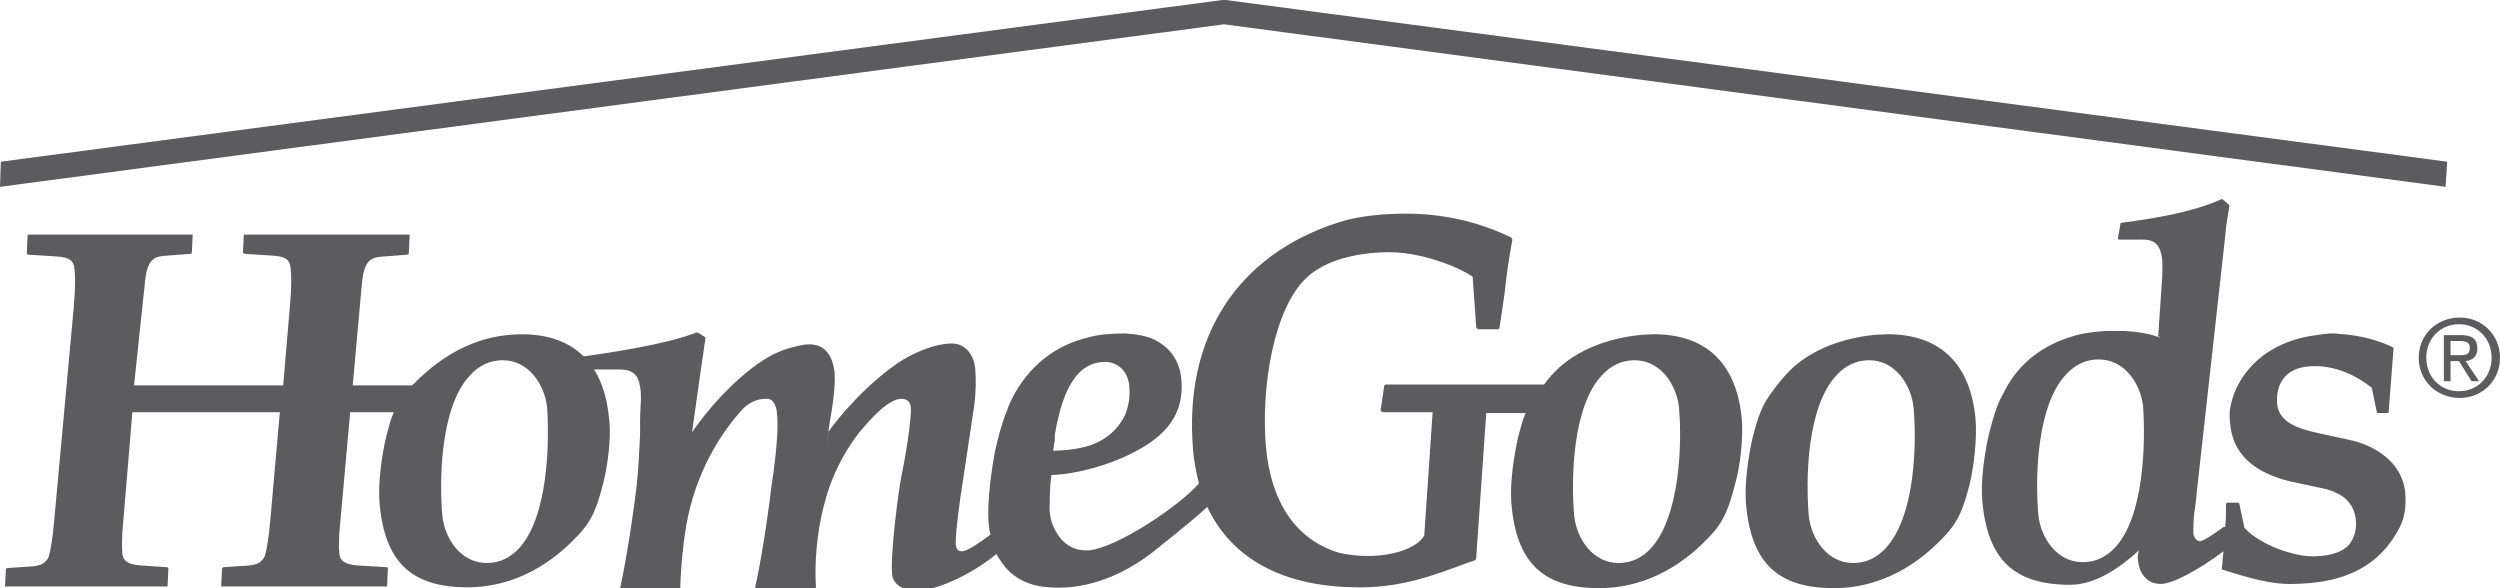 <?xml version="1.0" encoding="UTF-8"?>
<!-- Generator: Adobe Illustrator 18.1.1, SVG Export Plug-In . SVG Version: 6.00 Build 0)  -->
<svg version="1.1" id="Layer_1" xmlns="http://www.w3.org/2000/svg" xmlns:xlink="http://www.w3.org/1999/xlink" x="0px" y="0px" viewBox="0 0 298.4 70.2" enable-background="new 0 0 298.4 70.2" xml:space="preserve">
<g>
	<polygon fill="#5C5C5F" points="292.1,19.3 146.3,0 145.9,0 0.1,19.3 0,22.3 146.1,2.9 291.9,22.3  "/>
	<path fill="#5C5C5F" d="M288.7,42.7c0-2.8,2.2-4.8,4.9-4.8c2.6,0,4.8,2,4.8,4.8c0,2.8-2.2,4.8-4.8,4.8   C290.9,47.5,288.7,45.5,288.7,42.7z M293.5,46.7c2.2,0,3.9-1.7,3.9-4c0-2.3-1.7-4-3.9-4c-2.2,0-3.9,1.7-3.9,4   C289.6,45,291.3,46.7,293.5,46.7z M292.5,45.5h-0.8v-5.5h2.1c1.3,0,1.9,0.5,1.9,1.6c0,1-0.6,1.4-1.4,1.5l1.6,2.4h-0.9l-1.5-2.4h-1   V45.5z M293.5,42.4c0.7,0,1.3,0,1.3-0.9c0-0.7-0.6-0.8-1.2-0.8h-1.1v1.7H293.5z"/>
	<path fill="#5C5C5F" d="M235.8,50c-0.6-6.4-4-9.9-10-10.1c0,0-0.5,0-0.5,0c-2.5,0-7.5,0.7-11.1,3.8c-1.6,1.4-3,3.5-3.2,3.8   c-0.9,1.4-1.3,2.8-1.8,4.7c-0.5,2.2-1,5.5-0.8,7.9c0.6,7.1,3.8,10.1,10.5,10.1c4.8,0,9.3-2.1,13-6c2-2,2.5-3.8,3.2-6.4   C235.6,55.7,236,52.3,235.8,50z M225.1,65.4c-1.1,1.2-2.4,1.8-3.9,1.8c-3.1,0-5-2.9-5.3-5.6c-0.4-4.5-0.2-13.1,3.3-16.8   c1.1-1.2,2.4-1.8,3.9-1.8c3.1,0,5,2.9,5.3,5.6C228.8,53,228.6,61.6,225.1,65.4z"/>
	<path fill="#5C5C5F" d="M287.1,58.9c-0.3-3.8-3.8-5.8-6.7-6.4l-3.7-0.8c-2.2-0.5-4.7-1.2-4.9-3.5c-0.1-1.3,0.2-2.4,0.9-3.2   c0.8-0.9,2-1.3,3.6-1.3c2.3,0,4.7,0.9,6.8,2.6l0.6,2.9c0,0.1,0.1,0.1,0.2,0.1h1.2l0.6-7.8c-1.8-0.9-3.8-1.4-5.9-1.6l0,0   c0,0,0,0,0,0c-0.4,0-0.9-0.1-1.3-0.1c-0.8,0-1.4,0.1-2,0.2c-6.3,0.8-8.9,4.6-9.8,6.9c-0.2,0.5-0.4,1.2-0.5,1.8   c-0.1,0.6-0.1,1.2,0,1.9c0.4,4.6,4.4,6.3,7.8,7l2.8,0.6c2.8,0.5,4.2,1.8,4.4,3.9c0.1,1.2-0.2,2.1-0.8,2.9c-1.1,1.2-3,1.4-4.4,1.4   c-2.3,0-6.3-1.4-8.1-3.4l-0.6-2.8c0-0.1-0.1-0.2-0.2-0.2h-1.2c-0.1,0-0.2,0.1-0.2,0.2c0,0.9,0,1.8-0.1,2.7l-0.1,0c0,0,0,0-0.1,0   c-0.8,0.6-2.4,1.7-2.8,1.7c-0.4,0-0.7-0.4-0.8-0.9c0-0.5,0-1.8,0.1-2.4l0.2-1.5c0,0,0,0,0,0l0.1-1l3.4-30.6   c0.1-1.4,0.3-2.3,0.5-3.6c0-0.1,0-0.1-0.1-0.2l-0.7-0.6c0,0-0.1-0.1-0.2,0c-3.6,1.6-8.2,2.3-11.9,2.8c-0.1,0-0.1,0.1-0.1,0.1   l-0.3,1.7c0,0,0,0.1,0,0.1c0,0,0.1,0.1,0.1,0.1h2.8c1.6,0,2.2,0.7,2.4,2.5c0,0.5,0,1.1,0,1.7l-0.5,7.4l0.2,0l0,0.1   c-1.2-0.5-2.7-0.7-4.3-0.8c-0.5,0-0.9,0-1.3,0c-0.5,0-1.5,0-2.8,0.2c-0.8,0.1-1.6,0.3-2.2,0.5c-2.9,0.9-6.2,2.8-8.1,6.8   c-0.8,1.4-1.2,2.9-1.7,4.8c-0.5,2.2-1,5.5-0.8,7.9c0.6,7.1,3.8,10.1,10.5,10.1c3,0,5.9-2,8.2-4.1c-0.1,0.4-0.2,0.8-0.1,1.2   c0.1,1.3,0.9,2.8,2.7,2.8c1.5,0,4.7-1.8,7.5-3.9c-0.1,0.7-0.1,1.3-0.2,2c0,0.1,0,0.2,0.1,0.2c2.9,0.9,5.7,1.8,8.5,1.7   c4.5-0.1,9.8-1.1,12.7-6.9C287,61.7,287.2,60.7,287.1,58.9z M252.5,65.3c-1.1,1.2-2.4,1.8-3.9,1.8c-3.1,0-5-2.9-5.3-5.6   c-0.4-4.5-0.2-13.1,3.3-16.8c1.1-1.2,2.4-1.8,3.9-1.8c3.1,0,5,2.9,5.3,5.6C256.1,53,255.9,61.6,252.5,65.3z"/>
	<path fill="#5C5C5F" d="M72.7,50c-0.6-6.6-4.2-10.1-10.4-10.1c-4.8,0-9.1,2-13,6c0,0-0.1,0.1-0.1,0.1l-7.1,0l1.1-12.2   c0.3-3,1.2-3.1,2.8-3.2l2.6-0.2c0.1,0,0.2-0.1,0.2-0.2l0.1-2.2c0,0,0,0,0,0h-8.1c-0.8,0-1.6,0-2.4,0c-0.7,0-1.4,0-2.1,0h-7.2   L29,30.1c0,0.1,0.1,0.2,0.2,0.2l3.2,0.2c1.9,0.1,2.2,0.6,2.3,1.6c0.1,1,0.1,2.2-0.1,4.5L33.8,46l-17.8,0l1.3-12.3   c0.3-3,1.2-3.1,2.8-3.2l2.6-0.2c0.1,0,0.2-0.1,0.2-0.2L23,28c0,0,0,0,0,0h-8.2c-0.6,0-1.3,0-1.9,0c-0.7,0-1.4,0-2.1,0H3.3l-0.1,2.2   c0,0.1,0.1,0.2,0.2,0.2l3.2,0.2c1.9,0.1,2.2,0.6,2.3,1.6c0.1,0.9,0.1,2.1-0.1,4.5L6.5,61.8c-0.2,2.5-0.5,4.1-0.7,4.7   c-0.4,0.8-1,1-1.9,1.1l-3,0.2c-0.1,0-0.2,0.1-0.2,0.2L0.6,70H20l0.1-2.1c0-0.1-0.1-0.2-0.2-0.2l-3-0.2c-1.8-0.1-2.3-0.7-2.3-1.6   c-0.1-0.8,0-1.6,0-2.3l1.2-14.4h17.6l-1.1,12.5c-0.2,2.5-0.5,4.1-0.7,4.7c-0.4,0.8-1,1-1.9,1.1l-3,0.2c-0.1,0-0.2,0.1-0.2,0.2   L26.4,70h19.8l0.1-2.1c0,0,0-0.1,0-0.1c0,0-0.1-0.1-0.1-0.1l-3.4-0.2c-1.8-0.1-2.3-0.7-2.3-1.6c-0.1-0.8,0-1.6,0-2.3l1.3-14.4H47   c-0.4,0.9-0.6,1.8-0.9,2.9c-0.5,2.1-1,5.5-0.8,7.9c0.6,7.1,3.8,10.1,10.5,10.1c4.8,0,9.3-2.1,13-6c2-2,2.5-3.8,3.2-6.4   C72.5,55.7,73,52.3,72.7,50z M62,65.4c-1.1,1.2-2.4,1.8-3.9,1.8c-3.1,0-5-2.9-5.3-5.6c-0.4-4.5-0.2-13.1,3.3-16.8   c1.1-1.2,2.4-1.8,3.9-1.8c3.1,0,5,2.9,5.3,5.6C65.6,53,65.4,61.6,62,65.4z"/>
	<path fill="#5C5C5F" d="M118.8,63.4l-0.7,0.5c-1.1,0.8-2.6,1.9-3.3,1.9c-0.4,0-0.6-0.2-0.7-0.6c-0.1-0.7,0.1-2.7,0.5-5.6l1.7-11.3   c0.2-1.6,0.2-3.1,0.1-4.4c-0.2-1.5-1.1-2.9-2.8-2.9c-0.6,0-1.4,0.1-2.4,0.4c-1.2,0.4-2.8,1-4.7,2.4c-4.6,3.4-7.6,7.7-7.6,7.7   l-0.3,1.9l0.5-3.4c0.5-2.7,0.6-4.6,0.5-5.7c-0.3-2.1-1.3-3.2-3-3.2c-0.5,0-1,0.1-1.8,0.3c-1.3,0.3-2.9,0.9-5,2.5   c-3.9,3-6.6,6.8-7.2,7.7l1.1-7.8l0,0c0,0,0,0,0,0l0.5-3.4c0-0.1,0-0.1-0.1-0.2l-0.8-0.5c0,0-0.1,0-0.2,0   c-3.6,1.4-10.2,2.4-13.9,2.9c-0.1,0-0.1,0.1-0.1,0.1l1.1,1.2c0,0,0,0.1,0,0.1c0,0,0.1,0,0.1,0.1l3.6,0c1.6,0,2.3,0.6,2.5,2.1   c0.1,0.4,0.1,0.9,0.1,1.5c0,0-0.1,1.8-0.1,2.6l0,1.6c-0.1,1.9-0.2,4.2-0.4,6c-0.2,1.8-1,7.8-2,12.4c0,0,0,0,0,0h7.2   c0-1.3,0.2-4.5,0.7-7.5c1.1-6.4,4.1-11,6.5-13.7c1.2-1.4,2.4-1.5,3.2-1.5c0.6,0,1,0.7,1.1,1.4c0.3,2.1-0.1,5.1-0.4,7.6   c-0.1,0.4-0.1,0.9-0.2,1.3c-0.2,1.8-1,7.9-2,12.4c0,0,0,0,0,0h7.3c0,0,0,0,0,0c-0.2-3.1,0.1-6.7,0.9-9.8c0.8-3.3,2.2-6.2,4.2-8.8   c1-1.2,3.4-4.1,5.1-4.1c0.6,0,1,0.3,1.1,0.9c0.2,1.3-0.8,7-1.1,8.3c-0.3,1.4-1.4,9.6-1.1,11.9c0.2,1.1,1.3,1.8,2.9,1.8   c2.2,0,6.3-1.7,9.7-4.5L118.8,63.4z"/>
	<path fill="#5C5C5F" d="M207.9,50c-0.6-6.4-4-9.9-10-10.1c0,0-0.5,0-0.5,0c-2.5,0-7.5,0.7-11.1,3.8c-0.8,0.7-1.5,1.5-2,2.2h-18.8   c-0.2,0-0.3,0.1-0.3,0.3l-0.4,2.7c0,0.1,0,0.2,0.1,0.2c0.1,0.1,0.1,0.1,0.2,0.1h5.9L170,63.9c-1,1.9-5.5,3.1-10.1,2.1   c-5.1-1.5-8.2-5.9-8.8-12.7c-0.6-7,0.9-16.5,4.9-20.2c2.9-2.7,7.9-3,9.8-3c3.7,0,7.7,1.6,9.1,2.4c0.2,0.1,0.4,0.2,0.5,0.3   c0.4,0.2,0.4,0.2,0.4,0.6l0.4,5.6c0,0.2,0.2,0.3,0.3,0.3h2.2c0.2,0,0.3-0.1,0.3-0.3c0.2-1.3,0.4-2.6,0.6-4.1c0.2-2,0.5-4,0.9-6.2   c0-0.2,0-0.3-0.2-0.4c-4-1.9-8.2-2.8-12.5-2.8c-2.2,0-5.4,0.2-7.9,1c-12.3,3.9-18.6,13.8-17.5,27.1c0.1,1.5,0.4,2.8,0.7,4.1   c-2.1,2.5-9.7,7.7-13.2,8c-0.4,0-1.1,0-1.8-0.3c-1.4-0.6-2-1.8-2.4-2.6c-0.2-0.5-0.5-1.5-0.4-2.7c0-1,0-1.9,0.2-3.4   c3-0.1,6.9-1.2,9.6-2.6c3-1.5,6.4-3.9,5.9-8.9c-0.2-2.2-1.4-3.8-3.3-4.7c-0.9-0.4-1.9-0.6-3.4-0.7c-1.5,0-3.2,0.1-4.5,0.5   c-7.5,1.8-9.6,8.7-9.6,8.7l0,0c-0.6,1.4-1,3-1.4,4.7c-0.4,2-1,6.2-0.8,8.6c0,0.4,0.1,0.7,0.1,1c0.1,0.3,0.4,1.8,0.6,2.3   c0.2,0.6,0.8,1.5,1.3,2.1c1.3,1.5,3.1,2.3,5.3,2.4c2.3,0.2,7-0.1,12.3-4.2c4-3.2,5.8-4.7,6.5-5.4c2.9,6.2,9.1,9.6,18.1,9.6   c0.2,0,0.4,0,0.6,0c4.7-0.1,8-1.3,12.3-2.9l0.9-0.3c0.1,0,0.2-0.2,0.2-0.3l1.2-17.3h4.7c-0.4,0.9-0.6,1.8-0.9,2.9   c-0.5,2.2-1,5.5-0.8,7.9c0.6,7.1,3.8,10.1,10.5,10.1c4.8,0,9.3-2.1,13-6c2-2,2.5-3.8,3.2-6.4C207.7,55.7,208.1,52.3,207.9,50z    M125.9,51.9c1-5.9,2.9-8.7,6-8.7c1.6,0,2.8,1.2,2.9,3c0.1,1.2-0.1,2.3-0.5,3.3c-0.3,0.6-1.3,2.7-4.3,3.7c-1.6,0.5-3.6,0.6-4.3,0.6   c0.1-0.5,0.1-0.9,0.2-1.2L125.9,51.9z M197.1,65.4c-1.1,1.2-2.4,1.8-3.9,1.8c-3.1,0-5-2.9-5.3-5.6c-0.4-4.5-0.2-13.1,3.3-16.8   c1.1-1.2,2.4-1.8,3.9-1.8c3.1,0,5,2.9,5.3,5.6C200.8,53,200.5,61.6,197.1,65.4z"/>
</g>
</svg>